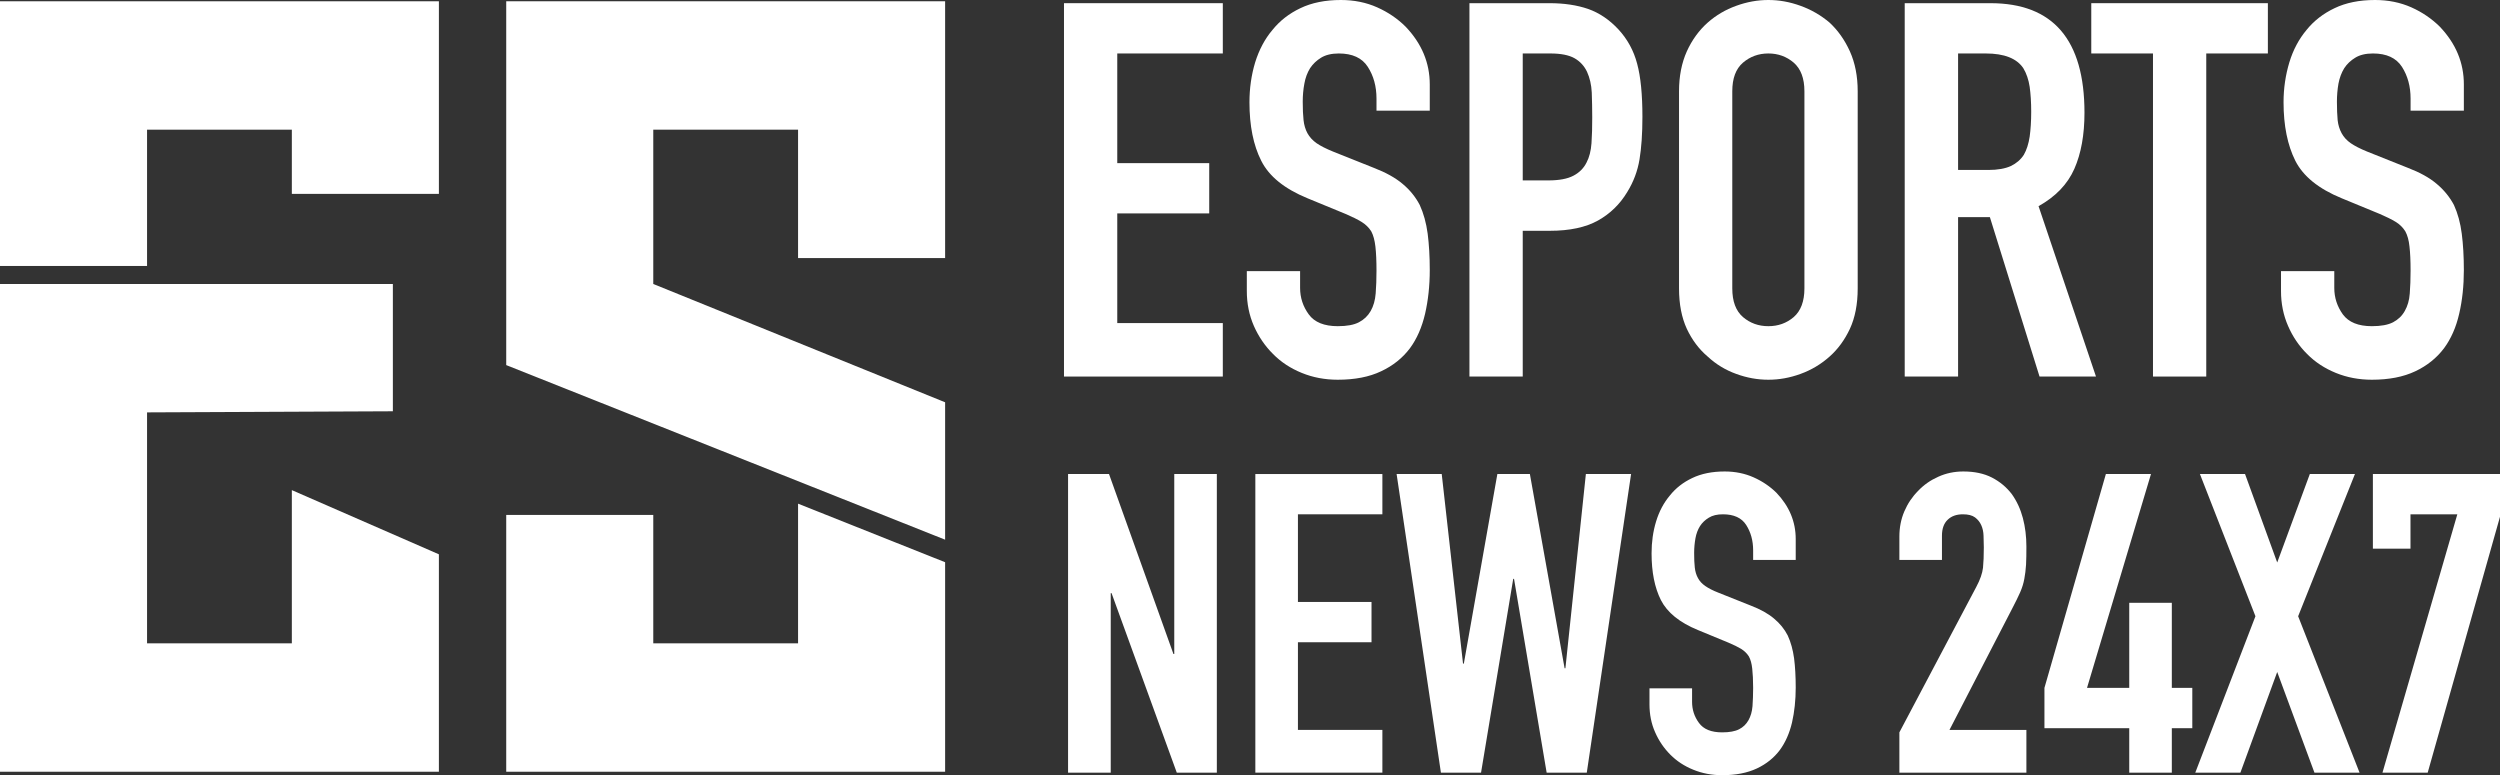 <svg width="129" height="40" viewBox="0 0 129 40" fill="none" xmlns="http://www.w3.org/2000/svg">
<rect x="0" y="0" width="129" height="40" fill="#333333" stroke="none"/>
<g clip-path="url(#clip0_15_202)">
<path d="M105.189 10.637C106.068 10.149 106.685 9.506 107.036 8.713C107.386 7.92 107.559 6.954 107.559 5.818C107.559 2.051 105.942 0.164 102.706 0.164H98.283V19.43H101.037V11.205H102.678L105.24 19.43H108.153L105.189 10.637ZM104.731 7.052C104.675 7.418 104.576 7.733 104.431 7.986C104.272 8.235 104.043 8.432 103.758 8.568C103.468 8.699 103.085 8.77 102.599 8.77H101.037V2.759H102.463C103.417 2.759 104.062 3.012 104.403 3.519C104.567 3.791 104.675 4.11 104.731 4.481C104.782 4.847 104.81 5.279 104.81 5.767C104.81 6.255 104.782 6.682 104.731 7.052Z" fill="white"/>
<path d="M95.455 2.651C95.184 2.055 94.833 1.562 94.403 1.164C93.954 0.784 93.454 0.497 92.907 0.3C92.355 0.099 91.804 0 91.247 0C90.691 0 90.139 0.099 89.588 0.3C89.04 0.497 88.55 0.784 88.12 1.164C87.671 1.562 87.311 2.055 87.04 2.651C86.773 3.247 86.638 3.932 86.638 4.711V14.883C86.638 15.695 86.773 16.389 87.04 16.967C87.311 17.544 87.671 18.022 88.12 18.402C88.55 18.801 89.04 19.097 89.588 19.294C90.139 19.496 90.691 19.594 91.247 19.594C91.804 19.594 92.355 19.496 92.907 19.294C93.454 19.097 93.954 18.801 94.403 18.402C94.833 18.022 95.184 17.544 95.455 16.967C95.722 16.389 95.857 15.695 95.857 14.883V4.711C95.857 3.932 95.722 3.247 95.455 2.651ZM93.108 14.883C93.108 15.55 92.921 16.042 92.556 16.361C92.187 16.676 91.752 16.831 91.247 16.831C90.742 16.831 90.308 16.676 89.938 16.361C89.569 16.042 89.386 15.55 89.386 14.883V4.711C89.386 4.04 89.569 3.552 89.938 3.233C90.308 2.918 90.742 2.759 91.247 2.759C91.752 2.759 92.187 2.918 92.556 3.233C92.921 3.552 93.108 4.04 93.108 4.711V14.883Z" fill="white"/>
<path d="M124.629 19.158C124.016 19.449 123.268 19.594 122.389 19.594C121.725 19.594 121.104 19.477 120.528 19.242C119.953 19.008 119.458 18.684 119.046 18.266C118.63 17.853 118.303 17.37 118.065 16.821C117.822 16.267 117.7 15.667 117.7 15.019V13.992H120.449V14.855C120.449 15.362 120.599 15.817 120.893 16.225C121.192 16.629 121.688 16.831 122.389 16.831C122.857 16.831 123.221 16.765 123.483 16.629C123.74 16.493 123.946 16.3 124.086 16.047C124.231 15.793 124.32 15.493 124.344 15.141C124.372 14.789 124.386 14.395 124.386 13.964C124.386 13.457 124.367 13.044 124.329 12.72C124.297 12.396 124.222 12.134 124.114 11.937C123.988 11.735 123.825 11.575 123.619 11.449C123.408 11.322 123.137 11.186 122.796 11.04L120.828 10.229C119.64 9.741 118.845 9.098 118.439 8.296C118.037 7.493 117.831 6.484 117.831 5.279C117.831 4.556 117.934 3.871 118.13 3.219C118.326 2.571 118.626 2.013 119.018 1.544C119.397 1.074 119.879 0.699 120.463 0.422C121.047 0.141 121.744 0 122.553 0C123.235 0 123.857 0.127 124.428 0.38C124.993 0.633 125.48 0.967 125.896 1.379C126.723 2.248 127.135 3.238 127.135 4.359V5.71H124.386V5.086C124.386 4.457 124.236 3.913 123.941 3.449C123.642 2.989 123.147 2.759 122.445 2.759C122.067 2.759 121.763 2.834 121.529 2.979C121.295 3.12 121.104 3.303 120.963 3.519C120.818 3.754 120.72 4.021 120.664 4.317C120.613 4.612 120.585 4.927 120.585 5.25C120.585 5.63 120.599 5.945 120.622 6.198C120.65 6.452 120.72 6.677 120.828 6.874C120.935 7.071 121.09 7.245 121.3 7.39C121.506 7.531 121.786 7.676 122.146 7.822L124.25 8.662C124.862 8.896 125.358 9.168 125.732 9.487C126.111 9.802 126.405 10.168 126.625 10.581C126.821 11.012 126.957 11.505 127.027 12.059C127.097 12.608 127.135 13.232 127.135 13.935C127.135 14.747 127.055 15.503 126.892 16.197C126.733 16.892 126.471 17.483 126.111 17.971C125.732 18.473 125.236 18.872 124.629 19.158Z" fill="white"/>
<path d="M118.584 31.798L121.753 39.868H119.425L117.504 34.674L115.605 39.868H113.277L116.381 31.798L113.516 24.46H115.844L117.504 29.025L119.187 24.46H121.515L118.584 31.798Z" fill="white"/>
<path d="M129 24.46V26.665L125.269 39.868H122.936L126.798 26.538H124.381V28.312H122.441V24.46H129Z" fill="white"/>
<path d="M60.592 24.46H62.789V39.868H60.722L57.356 30.606H57.314V39.868H55.112V24.46H57.225L60.549 33.745H60.592V24.46Z" fill="white"/>
<path d="M65.688 18.266C65.272 17.853 64.944 17.37 64.701 16.821C64.458 16.267 64.336 15.667 64.336 15.019V13.992H67.085V14.855C67.085 15.362 67.235 15.817 67.534 16.225C67.829 16.629 68.329 16.831 69.03 16.831C69.498 16.831 69.863 16.765 70.12 16.629C70.382 16.493 70.583 16.3 70.728 16.047C70.872 15.793 70.957 15.493 70.985 15.141C71.013 14.789 71.027 14.395 71.027 13.964C71.027 13.457 71.008 13.044 70.971 12.72C70.933 12.396 70.863 12.134 70.756 11.937C70.629 11.735 70.461 11.575 70.255 11.449C70.05 11.322 69.774 11.186 69.433 11.04L67.464 10.229C66.277 9.741 65.482 9.098 65.08 8.296C64.673 7.493 64.472 6.484 64.472 5.279C64.472 4.556 64.57 3.871 64.766 3.219C64.968 2.571 65.262 2.013 65.659 1.544C66.038 1.074 66.515 0.699 67.1 0.422C67.684 0.141 68.38 0 69.189 0C69.872 0 70.498 0.127 71.064 0.38C71.63 0.633 72.121 0.967 72.532 1.379C73.36 2.248 73.776 3.238 73.776 4.359V5.71H71.027V5.086C71.027 4.457 70.877 3.913 70.578 3.449C70.283 2.989 69.783 2.759 69.082 2.759C68.708 2.759 68.399 2.834 68.165 2.979C67.932 3.12 67.745 3.303 67.6 3.519C67.455 3.754 67.357 4.021 67.305 4.317C67.249 4.612 67.221 4.927 67.221 5.25C67.221 5.63 67.235 5.945 67.263 6.198C67.291 6.452 67.357 6.677 67.464 6.874C67.572 7.071 67.731 7.245 67.936 7.39C68.142 7.531 68.427 7.676 68.787 7.822L70.891 8.662C71.499 8.896 71.995 9.168 72.373 9.487C72.752 9.802 73.046 10.168 73.261 10.581C73.458 11.012 73.594 11.505 73.668 12.059C73.738 12.608 73.776 13.232 73.776 13.935C73.776 14.747 73.692 15.503 73.533 16.197C73.369 16.892 73.112 17.483 72.752 17.971C72.373 18.473 71.878 18.872 71.265 19.158C70.657 19.449 69.909 19.594 69.03 19.594C68.362 19.594 67.745 19.477 67.17 19.242C66.595 19.008 66.099 18.684 65.688 18.266Z" fill="white"/>
<path d="M41.18 25.989L48.768 29.011V39.822H26.121V26.571H33.709V33.197H41.18V25.989Z" fill="white"/>
<path d="M81.831 24.46H84.164L81.878 39.868H79.807L78.124 29.87H78.082L76.422 39.868H74.351L72.065 24.46H74.393L75.492 34.243H75.534L77.264 24.46H78.942L80.733 34.482H80.775L81.831 24.46Z" fill="white"/>
<path d="M54.902 0.164H63.097V2.759H57.651V8.418H62.396V11.012H57.651V16.671H63.097V19.43H54.902V0.164Z" fill="white"/>
<path d="M84.477 3.289C84.3 2.614 83.977 2.022 83.51 1.516C83.042 1.014 82.519 0.662 81.943 0.46C81.368 0.263 80.704 0.164 79.952 0.164H75.823V19.43H78.573V11.909H79.975C80.999 11.909 81.826 11.73 82.458 11.378C83.084 11.027 83.589 10.539 83.968 9.905C84.29 9.384 84.501 8.821 84.599 8.225C84.697 7.634 84.749 6.902 84.749 6.034C84.749 4.88 84.66 3.965 84.477 3.289ZM82.121 7.39C82.093 7.784 82.009 8.117 81.864 8.39C81.719 8.68 81.495 8.906 81.191 9.065C80.882 9.229 80.452 9.309 79.896 9.309H78.573V2.759H80.003C80.541 2.759 80.957 2.843 81.242 3.003C81.532 3.167 81.747 3.402 81.892 3.707C82.032 4.017 82.116 4.373 82.135 4.777C82.149 5.185 82.159 5.612 82.159 6.062C82.159 6.55 82.149 6.991 82.121 7.39Z" fill="white"/>
<path d="M26.121 0.066H48.768V13.316H41.18V6.691H33.709V14.653L48.768 20.758V27.848L26.121 18.839V0.066Z" fill="white"/>
<path d="M91.668 25.431C92.327 26.125 92.659 26.918 92.659 27.815V28.894H90.462V28.396C90.462 27.894 90.34 27.458 90.102 27.087C89.868 26.721 89.466 26.538 88.905 26.538C88.606 26.538 88.363 26.595 88.176 26.712C87.989 26.825 87.834 26.97 87.722 27.144C87.605 27.331 87.526 27.542 87.484 27.782C87.442 28.021 87.418 28.27 87.418 28.528C87.418 28.833 87.427 29.081 87.451 29.283C87.474 29.49 87.526 29.668 87.615 29.828C87.699 29.987 87.825 30.123 87.989 30.236C88.157 30.353 88.381 30.47 88.671 30.583L90.354 31.254C90.841 31.442 91.238 31.662 91.537 31.916C91.841 32.169 92.079 32.46 92.248 32.793C92.407 33.14 92.514 33.529 92.575 33.971C92.631 34.412 92.659 34.914 92.659 35.477C92.659 36.124 92.594 36.73 92.468 37.283C92.337 37.837 92.126 38.311 91.841 38.7C91.537 39.104 91.144 39.423 90.653 39.653C90.163 39.883 89.569 40 88.863 40C88.33 40 87.834 39.906 87.376 39.718C86.913 39.531 86.52 39.273 86.189 38.94C85.857 38.606 85.595 38.222 85.403 37.781C85.207 37.34 85.113 36.861 85.113 36.34V35.519H87.311V36.213C87.311 36.617 87.427 36.978 87.666 37.302C87.904 37.63 88.302 37.79 88.863 37.79C89.237 37.79 89.527 37.738 89.737 37.63C89.948 37.523 90.106 37.368 90.223 37.161C90.336 36.959 90.406 36.72 90.429 36.439C90.448 36.157 90.462 35.843 90.462 35.495C90.462 35.092 90.443 34.759 90.415 34.501C90.387 34.243 90.331 34.032 90.242 33.872C90.144 33.717 90.008 33.586 89.845 33.483C89.681 33.384 89.461 33.276 89.185 33.159L87.615 32.511C86.665 32.122 86.03 31.606 85.702 30.963C85.38 30.32 85.221 29.518 85.221 28.551C85.221 27.974 85.296 27.425 85.455 26.904C85.614 26.384 85.852 25.938 86.17 25.562C86.469 25.187 86.853 24.887 87.32 24.666C87.787 24.441 88.349 24.328 88.994 24.328C89.541 24.328 90.041 24.432 90.49 24.633C90.943 24.835 91.336 25.103 91.668 25.431Z" fill="white"/>
<path d="M64.776 24.46H71.331V26.538H66.973V31.061H70.77V33.14H66.973V37.663H71.331V39.868H64.776V24.46Z" fill="white"/>
<path d="M0 0.066H22.647V10.004H15.059V6.691H7.588V13.724H0V0.066Z" fill="white"/>
<path d="M15.059 25.29L22.647 28.603V39.822H0V14.653H20.272V21.222L7.588 21.279V33.196H15.059V25.29Z" fill="white"/>
<path d="M103.828 31.404L100.593 37.663H104.562V39.868H98.008V37.79L101.977 30.283C102.178 29.907 102.29 29.579 102.323 29.297C102.351 29.016 102.365 28.664 102.365 28.246C102.365 28.059 102.36 27.861 102.351 27.65C102.346 27.444 102.304 27.256 102.234 27.101C102.164 26.942 102.056 26.806 101.911 26.698C101.766 26.59 101.556 26.538 101.285 26.538C100.953 26.538 100.691 26.632 100.499 26.82C100.303 27.008 100.205 27.28 100.205 27.641V28.894H98.008V27.683C98.008 27.223 98.092 26.787 98.265 26.384C98.438 25.98 98.676 25.628 98.98 25.323C99.265 25.023 99.611 24.779 100.013 24.601C100.415 24.418 100.845 24.328 101.308 24.328C101.883 24.328 102.374 24.432 102.786 24.643C103.192 24.854 103.534 25.135 103.81 25.497C104.067 25.858 104.258 26.271 104.38 26.731C104.502 27.195 104.562 27.683 104.562 28.204C104.562 28.579 104.558 28.894 104.544 29.142C104.53 29.396 104.497 29.64 104.455 29.87C104.413 30.1 104.343 30.329 104.24 30.564C104.137 30.794 104.001 31.076 103.828 31.404Z" fill="white"/>
<path d="M112.066 35.495H113.123V37.574H112.066V39.868H109.869V37.574H105.493V35.495L108.663 24.46H110.991L107.69 35.495H109.869V31.104H112.066V35.495Z" fill="white"/>
<path d="M111.094 2.759H107.91V0.164H117.022V2.759H113.843V19.43H111.094V2.759Z" fill="white"/>
</g>
<defs>
<clipPath id="clip0_15_202">
<rect width="129" height="40" fill="white"/>
</clipPath>
</defs>
</svg>
